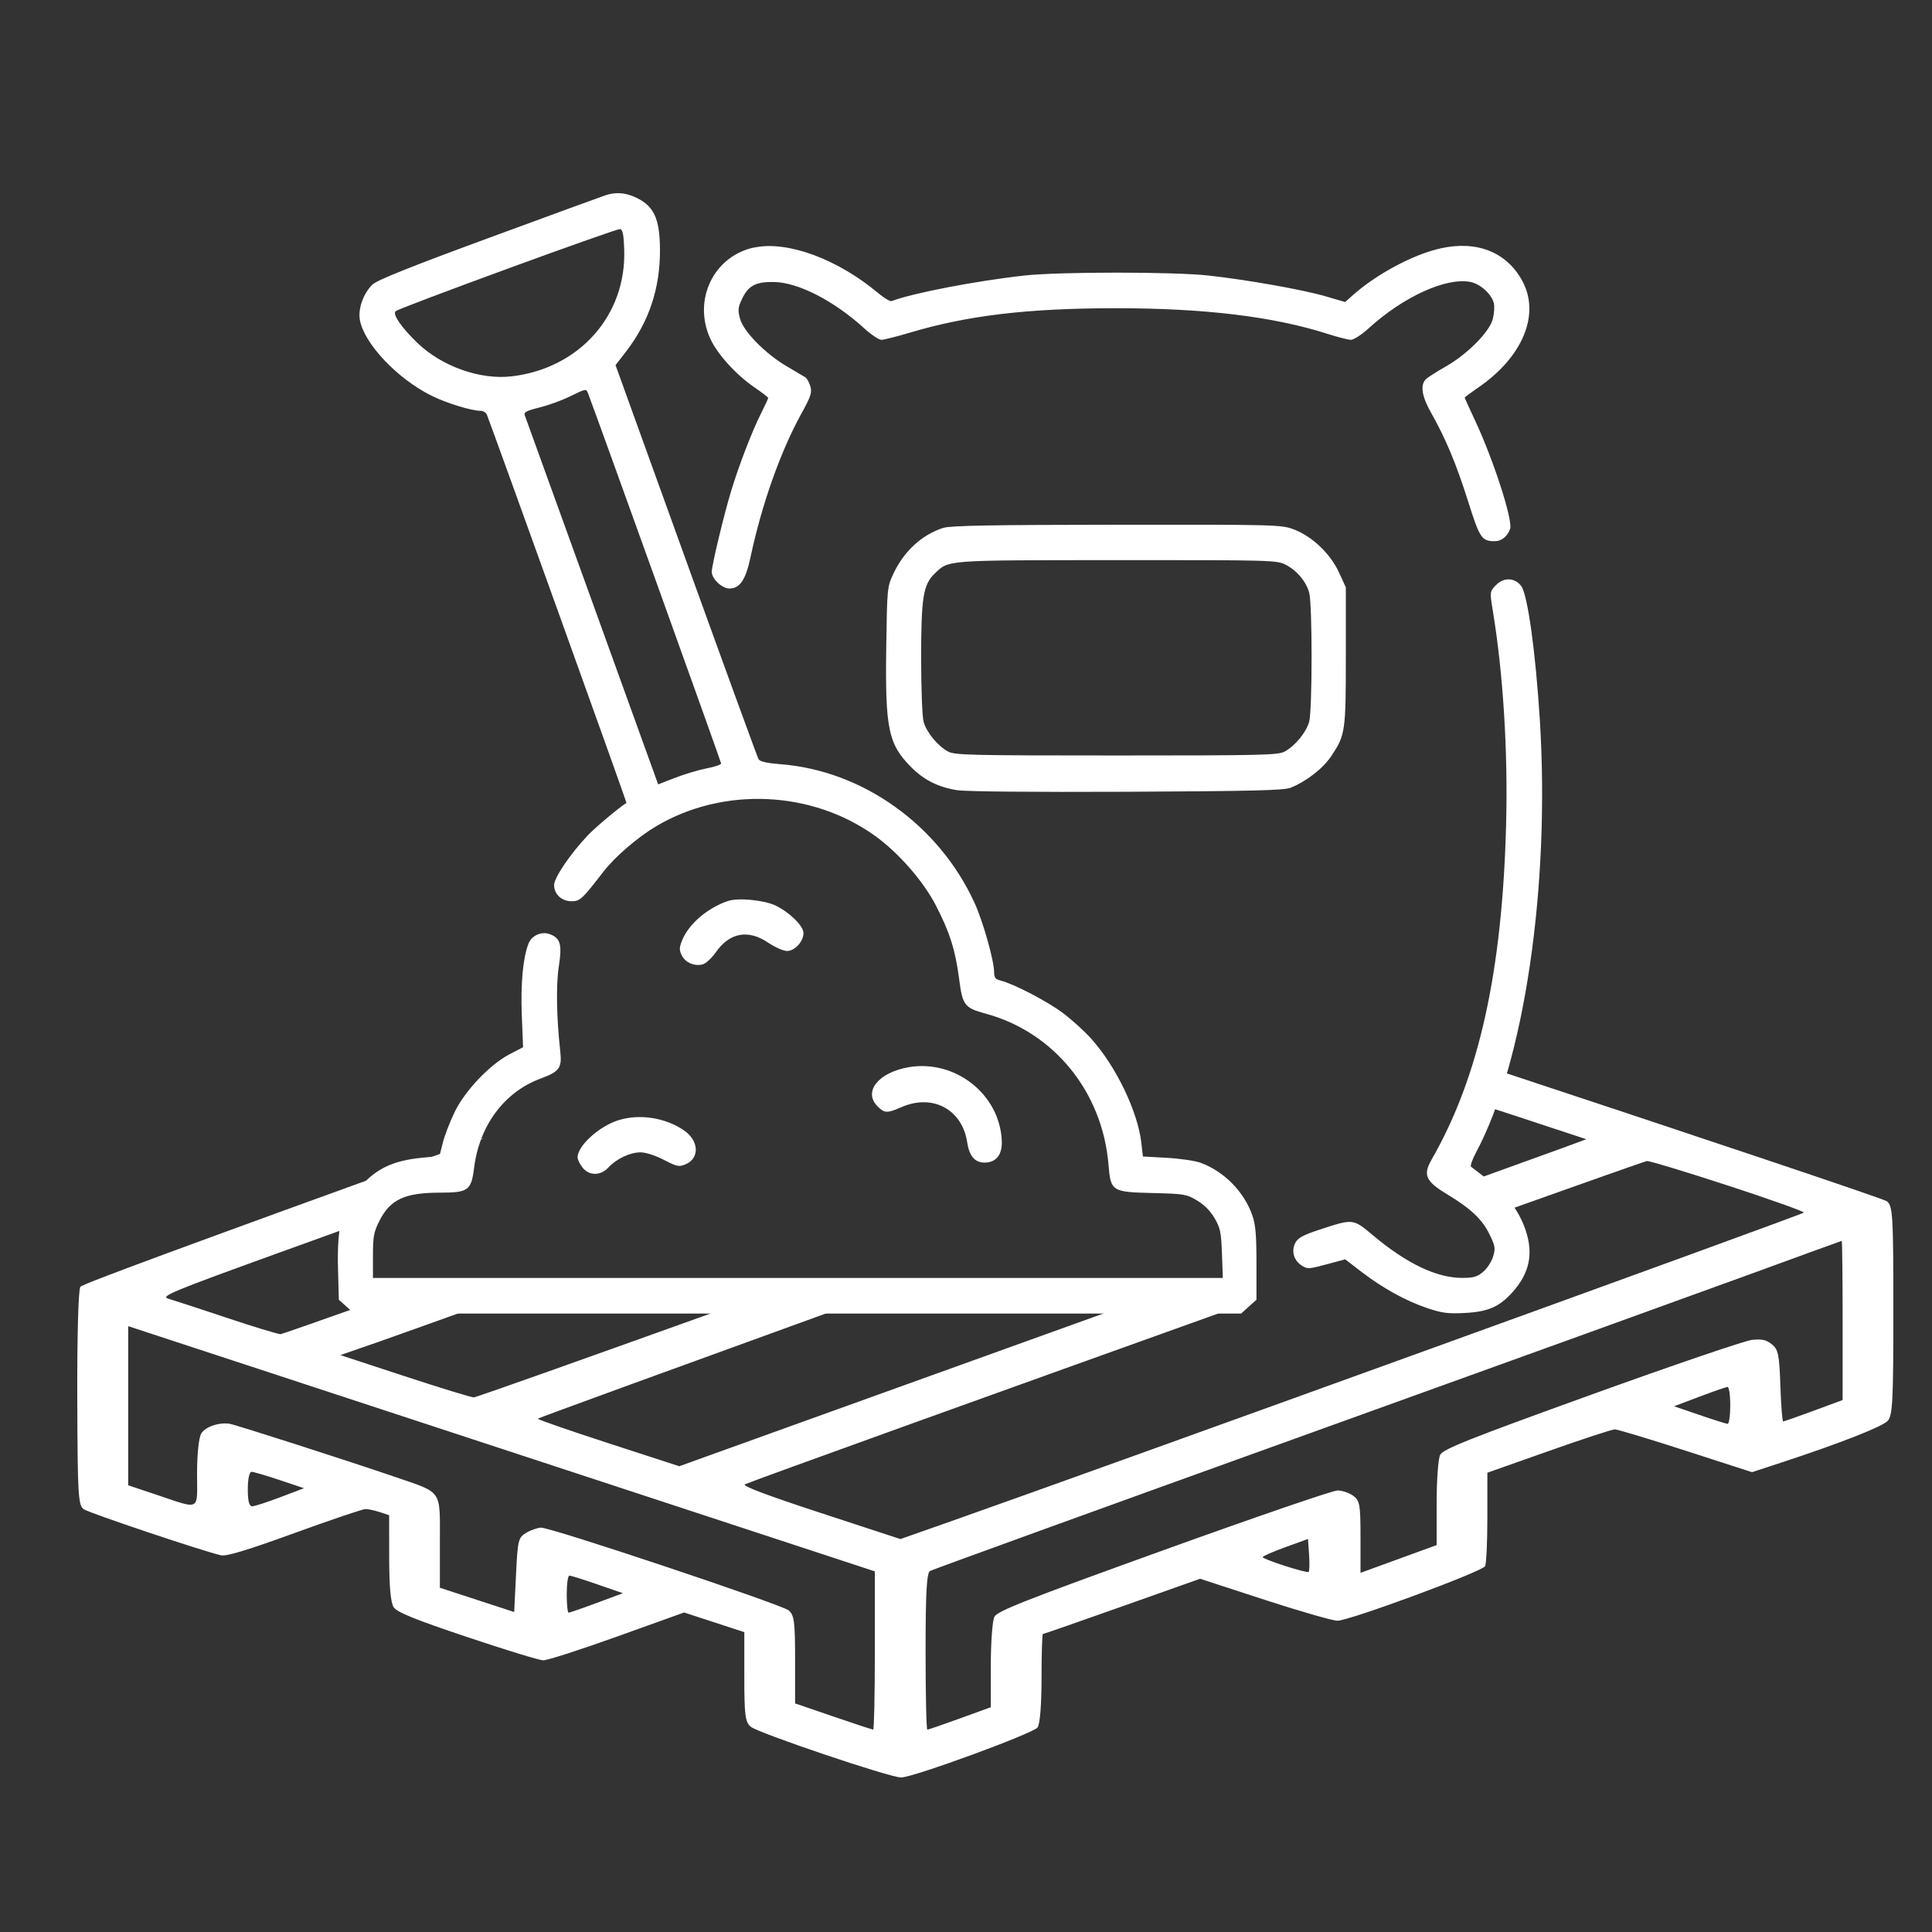 <svg fill="none" height="50" viewBox="0 0 50 50" width="50" xmlns="http://www.w3.org/2000/svg"><rect x="0" y="0" width="50" height="50" fill="#333333" stroke="none"/><g clip-rule="evenodd" fill="#fff" fill-rule="evenodd"><path d="m12.527 29.45c-7.988 2.889-10.392 3.78-10.447 3.852-.052.068-.085 1.266-.08 2.882.008 2.524.023 2.776.17 2.876.148.1 3.094 1.089 3.549 1.191.141.032.688-.134 1.903-.576.938-.341 1.765-.621 1.838-.621s.24.036.372.08l.239.08.001 1.107c.001.75.039 1.161.119 1.277.089.129.553.317 1.898.768.979.329 1.865.6 1.968.603.103.003.966-.275 1.918-.617l1.73-.621 1.558.509v1.151c0 .995.022 1.17.164 1.295.182.161 3.6 1.315 3.893 1.315.31 0 3.418-1.139 3.532-1.294.063-.086.103-.585.103-1.28 0-.627.016-1.139.035-1.139s.943-.322 2.052-.715l2.017-.715 1.665.543c.915.298 1.766.543 1.889.543.307 0 3.748-1.271 3.821-1.411.033-.062.059-.632.059-1.266v-1.153l1.587-.561c.873-.309 1.642-.561 1.711-.561.068 0 .895.249 1.838.554l1.714.554.773-.254c1.506-.495 2.59-.92 2.736-1.073.129-.135.148-.507.148-2.849 0-2.466-.014-2.705-.164-2.834-.073-.063-5.222-1.784-10.423-3.504l-.286.936c.307.099.676.219 1.068.348l1.858.613-.6.222c-.133.049-1.069.388-2.54.918l.695.84c2.369-.844 3.986-1.416 4.017-1.416.08-.001 1.029.287 2.111.641 1.081.353 1.958.666 1.947.694-.016.044-18.273 6.652-22.093 7.996l-1.287.453-2.075-.68c-1.389-.455-2.034-.699-1.949-.737.227-.102 6.616-2.402 12.652-4.565l-2.895-.028c-.106.038-.213.076-.319.115l-11.137 4.01-1.831-.595c-1.007-.327-1.831-.613-1.831-.635 0-.014 3.677-1.353 8.114-2.962l-2.897-.028c-3.821 1.373-6.811 2.438-6.873 2.438-.066 0-.871-.246-1.787-.547l-1.666-.547.984-.341c.231-.08 1.33-.473 2.975-1.064l-2.956-.028c-1.546.549-2.526.892-2.553.891-.077-.003-.711-.196-1.407-.429-.697-.233-1.371-.453-1.499-.49-.208-.06.1-.188 2.908-1.203.688-.249 1.352-.488 1.916-.692l1.041-1.048zm35.16 6.783v-2.062c0-1.134-.011-2.061-.023-2.058-.013.002-1.1.398-2.416.879-1.316.481-6.592 2.388-11.726 4.237s-9.386 3.391-9.451 3.427c-.089.05-.117.551-.117 2.086 0 1.111.02 2.021.045 2.021.025 0 .405-.131.844-.29l.799-.29v-1.081c0-.594.042-1.161.092-1.259.077-.149.792-.431 4.376-1.724 2.356-.85 4.383-1.546 4.504-1.546.121 0 .305.062.408.138.169.124.188.229.188 1.066v.928l1.97-.718v-1.08c0-.594.041-1.16.092-1.257.076-.147.745-.413 3.916-1.558 2.104-.76 3.973-1.397 4.154-1.416.258-.027.369-.002.516.116.163.132.191.268.218 1.073.017.507.05.921.072.921.023 0 .378-.124.79-.276zm-25.046 4.434-6.261-2.057c-3.444-1.131-7.792-2.559-9.662-3.173l-3.4-1.116v4.118l.696.233c.635.212.902.327 1.013.241.098-.077.073-.312.073-.778 0-.512.045-.933.11-1.038.107-.173.456-.292.732-.25.152.023 3.076.962 4.261 1.369.628.216.924.294 1.062.487.14.196.119.509.119 1.203v1.185l1.923.628.047-.96c.044-.906.059-.968.268-1.092.122-.072.294-.131.383-.131.277 0 6.235 1.992 6.408 2.142.142.123.164.296.164 1.274v1.132l.989.339c.544.187 1.008.339 1.032.339.024 0 .043-.921.043-2.048zm22.068-3.818c.039.003.07-.212.07-.477s-.032-.48-.07-.478c-.039.002-.366.115-.727.252l-.657.248.657.225c.361.124.688.227.727.23zm-36.842 1.666-.631-.212c-.347-.116-.674-.212-.727-.212-.055 0-.096.189-.096.447 0 .314.035.446.117.444.065-.002.392-.108.727-.235zm24.811 1.783c0 .056 1.137.422 1.19.383.021-.016.026-.214.011-.44l-.028-.412-.586.212c-.322.117-.586.232-.586.257zm-16.557.934-.657-.227c-.361-.125-.688-.228-.727-.229-.039-.002-.07.214-.07.479s.022.481.049.481.354-.113.727-.252z"/><path d="m15.679 5.05c-.084.027-1.44.523-3.014 1.102-2.067.761-2.908 1.098-3.028 1.214-.234.226-.376.629-.323.918.113.614.978 1.526 1.86 1.96.39.192 1.029.388 1.265.388.067 0 .141.048.164.107.197.507 3.622 10.031 3.61 10.039-.213.138-.809.638-.999.839-.451.475-.874 1.098-.874 1.287 0 .239.195.42.45.42.221 0 .272-.047.828-.767.298-.386.889-.893 1.372-1.179 1.732-1.023 4.022-.921 5.656.254.604.434 1.242 1.163 1.568 1.789.363.7.509 1.157.606 1.899.091.702.137.762.693.914 1.765.481 3.019 2.025 3.175 3.908.057.692.083.708 1.149.734.804.019.869.03 1.14.191.187.11.347.272.456.459.148.254.171.365.191.918l.023.629h-21.995v-.572c0-.502.02-.612.167-.904.28-.556.656-.731 1.576-.731.725-.001.801-.057.875-.645.137-1.094.78-1.959 1.717-2.306.494-.183.56-.275.512-.71-.097-.875-.111-1.713-.037-2.193.088-.567.043-.731-.228-.834-.215-.082-.473.029-.556.241-.143.363-.206 1.036-.174 1.85l.033.833-.344.179c-.515.268-1.16.945-1.429 1.502-.122.253-.26.612-.306.797l-.084.337-.466.047c-.67.068-1.079.241-1.464.62-.582.573-.728 1.048-.696 2.266l.021.787.398.358h22.952l.398-.358v-.94c0-.744-.023-1.004-.108-1.247-.216-.613-.731-1.135-1.337-1.357-.143-.052-.537-.11-.877-.129l-.617-.034-.039-.344c-.092-.817-.653-1.985-1.299-2.705-.176-.196-.508-.497-.739-.669-.407-.304-1.264-.749-1.605-.835-.132-.033-.168-.077-.168-.211 0-.302-.288-1.322-.51-1.806-.922-2.01-2.892-3.417-5.016-3.582-.366-.029-.535-.068-.572-.132-.029-.051-.873-2.365-1.876-5.144l-1.824-5.052.266-.344c.598-.773.887-1.636.884-2.638-.002-.834-.165-1.165-.684-1.383-.241-.101-.472-.113-.715-.035zm.475 1.413c.06 1.698-1.163 3.074-2.915 3.277-.813.094-1.802-.256-2.434-.863-.41-.394-.65-.74-.568-.822.082-.083 5.704-2.14 5.808-2.126.071.01.095.127.11.533zm3.37-.06c-1.051.219-1.601 1.353-1.143 2.359.183.403.667.936 1.15 1.267.193.132.35.254.35.27s-.085.199-.188.405c-.231.46-.564 1.325-.765 1.982-.191.625-.508 1.946-.508 2.115 0 .179.267.43.457.43.268 0 .422-.225.543-.797.292-1.377.781-2.757 1.321-3.733.245-.443.277-.54.231-.701-.029-.103-.088-.209-.131-.236-.042-.027-.255-.153-.473-.28-.556-.324-1.127-.904-1.216-1.235-.061-.227-.053-.294.056-.522.161-.335.354-.437.82-.429.63.01 1.553.484 2.339 1.2.178.163.378.296.443.296s.393-.082.727-.182c1.504-.45 3.065-.635 5.355-.635 2.29 0 4.074.217 5.462.663.261.084.535.153.607.154.073 0.0.277-.131.457-.295.897-.818 2.001-1.323 2.634-1.203.254.048.55.315.608.548.022.087.009.274-.028.416-.088.336-.668.917-1.232 1.235-.227.128-.452.273-.501.322-.149.151-.102.445.141.872.372.655.652 1.327.956 2.291.299.95.351 1.026.688 1.026.176 0 .327-.121.397-.318.077-.22-.43-1.788-.905-2.802-.148-.317-.27-.585-.27-.596 0-.011.158-.128.35-.26 1.153-.79 1.61-1.894 1.142-2.758-.405-.748-1.175-1.055-2.118-.844-.705.158-1.644.658-2.263 1.206l-.205.182-.508-.148c-.593-.173-2.035-.428-3.035-.538-.904-.099-3.844-.099-4.75-0-1.246.136-2.912.457-3.443.662-.038.015-.19-.074-.338-.198-1.056-.888-2.352-1.368-3.213-1.189zm-4.303 3.784c.187.48 3.442 9.533 3.442 9.573 0 .029-.171.086-.381.127-.209.041-.576.151-.815.244l-.434.169-1.707-4.727c-.939-2.6-1.724-4.771-1.745-4.825-.031-.079.043-.118.374-.2.227-.056.577-.182.779-.281.444-.215.435-.214.487-.081zm9.196 3.473c-.56.177-1.028.609-1.302 1.2-.154.333-.158.372-.179 1.904-.029 2.097.053 2.493.64 3.085.335.338.706.524 1.194.601.233.036 1.968.052 4.4.041 3.239-.016 4.057-.036 4.229-.104.407-.162.84-.498 1.054-.819.365-.548.377-.629.377-2.589v-1.778l-.177-.386c-.222-.484-.694-.934-1.165-1.112-.329-.124-.433-.127-4.582-.123-3.231.003-4.303.022-4.488.081zm8.854.954c.294.151.53.431.611.725.083.3.082 3.04-.001 3.341-.075.271-.361.62-.629.768-.172.095-.55.104-4.36.104-3.81 0-4.187-.009-4.36-.104-.269-.148-.555-.497-.629-.768-.036-.131-.064-.848-.064-1.646-0-1.569.053-1.902.348-2.187.373-.359.227-.348 4.723-.351 3.979-.002 4.136.002 4.361.118zm5.456.517c-.174.175-.174.18-.092.681.268 1.634.392 3.631.343 5.519-.098 3.82-.702 6.544-1.926 8.675-.232.404-.158.567.408.907.6.361.902.646 1.088 1.03.148.305.158.362.094.576-.039.131-.154.309-.257.395-.154.13-.248.158-.544.158-.658 0-1.43-.367-2.299-1.094-.533-.446-.511-.444-1.412-.148-.395.13-.537.206-.603.327-.114.207-.049.456.154.59.152.1.183.099.646-.025l.487-.13.418.321c.554.425 1.139.748 1.697.938.386.131.537.151.974.129.609-.031.898-.157 1.243-.541.435-.485.542-.987.34-1.594-.168-.504-.503-.952-.988-1.321-.21-.16-.403-.309-.428-.33s.034-.19.132-.373c1.248-2.337 1.918-6.882 1.649-11.188-.11-1.759-.314-3.234-.48-3.463-.158-.219-.448-.236-.645-.037zm-19.882 8.185c-.523.173-1.014.59-1.186 1.007-.081.195-.084.259-.018.397.09.189.329.294.543.239.081-.021.236-.164.345-.319.354-.506.836-.593 1.351-.244.176.119.393.215.489.215.201 0 .425-.245.425-.465 0-.18-.355-.531-.714-.707-.295-.144-.97-.211-1.234-.123zm4.683 4.302c-.79.13-1.196.632-.819 1.012.182.183.247.186.622.022.806-.352 1.572.059 1.7.912.053.352.199.524.445.524.304 0 .466-.203.45-.564-.05-1.197-1.193-2.105-2.399-1.907zm-7.521 1.372c-.505.159-1.058.662-1.059.963-0.0.054.057.172.126.261.171.219.468.22.67.002.21-.227.561-.393.83-.393.139-0.0.38.077.606.194.34.175.393.186.559.117.374-.156.353-.613-.039-.881-.48-.329-1.152-.433-1.693-.262z"/></g></svg>